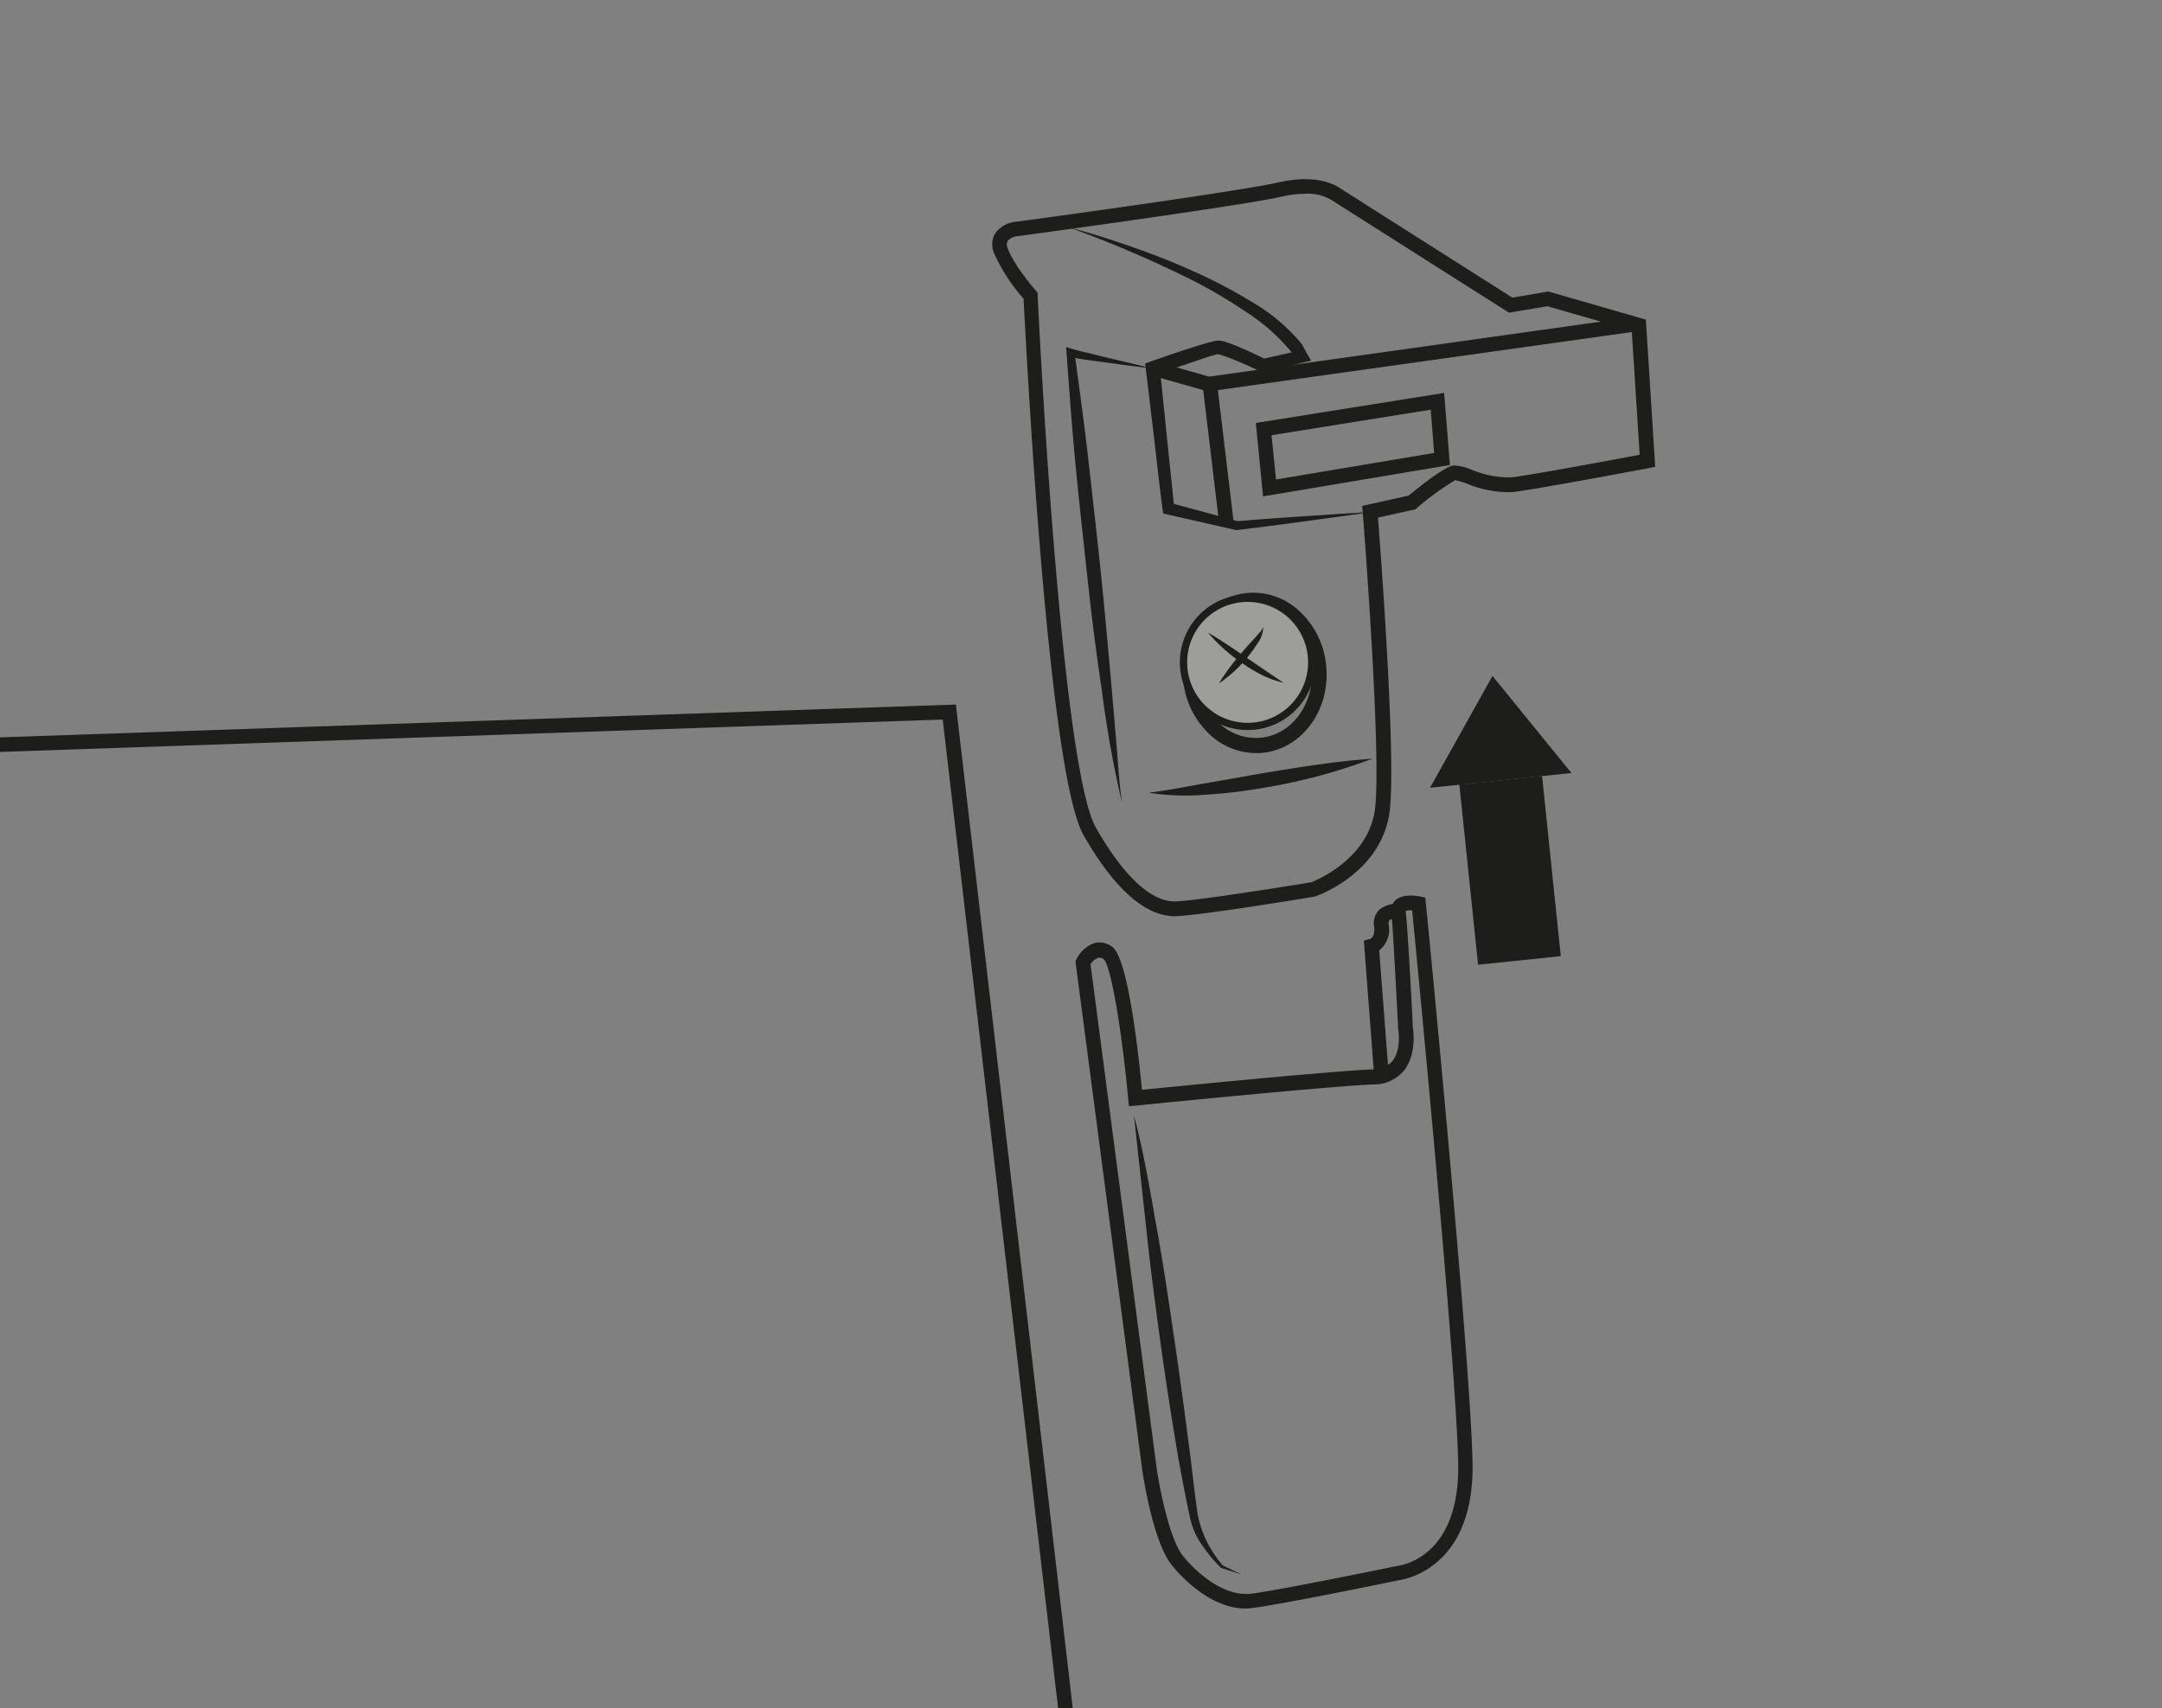 <svg id="Vrstva_1" data-name="Vrstva 1" xmlns="http://www.w3.org/2000/svg" xmlns:xlink="http://www.w3.org/1999/xlink" viewBox="0 0 300 237"><rect x="0" y="0" width="300" height="237" fill="#808080" stroke="none"/><defs><style>.cls-1{fill:none;}.cls-2{clip-path:url(#clip-path);}.cls-3{clip-path:url(#clip-path-2);}.cls-4{clip-path:url(#clip-path-3);}.cls-5{fill:#fff;}.cls-6{fill:#1d1d1b;}.cls-7{fill:#9d9d9c;}</style><clipPath id="clip-path"><polygon class="cls-1" points="-19.81 261.64 -86.46 274.63 -180.37 155.95 -9.38 105.92 -19.81 261.64"/></clipPath><clipPath id="clip-path-2"><rect class="cls-1" x="-188.16" y="80.32" width="154.53" height="228.34" transform="translate(-289.67 59.72) rotate(-82.68)"/></clipPath><clipPath id="clip-path-3"><rect class="cls-1" x="-195.06" y="163.67" width="208.1" height="156.32" transform="translate(-319.27 120.75) rotate(-82.68)"/></clipPath></defs><g class="cls-2"><g class="cls-3"><g class="cls-4"><path class="cls-5" d="M15.87,195.76S-21.38,183.32-26,184s-37.6-7.27-38.74-7-5,1.77-5,1.77l-15-.41-24.55,3.39s-13.27,11.4-12.42,16.63,8.09,19.22,9.51,20.26,29,12.58,29,12.58l6.88,23.21a28.72,28.72,0,0,0,7.66,3.73c4.47,1.38,9.29,5.74,6.74,22.56s8,10.77,8,10.77l3.47,33.45,2.49,45.19,2.55,18.4,49.17-5.1s-.08-7.1-.43-8.72,2.13-40.45-4.82-64-9.51-43.3-6-49.15c10.5.39,14.82-.23,14.82-.23l5.75-10.41,9.3-2.4a41.14,41.14,0,0,0,3.12-21C24,216.33,21.05,201.73,15.87,195.76Z"/><path class="cls-6" d="M-46.41,389.85l-2.71-19.58L-51.62,325l-3.29-31.74c-1.55.53-3.89.94-5.81-.37-2.59-1.77-3.37-5.81-2.38-12.35C-60.28,262-66.84,260-69,259.3a29.57,29.57,0,0,1-8-3.91l-.34-.24-6.83-23.05c-5.63-2.36-27.25-11.46-28.66-12.49-1.81-1.33-9.1-15.59-10-21.05-.92-5.62,10.52-15.78,12.82-17.76l.28-.23,24.9-3.44,14.92.4A51.63,51.63,0,0,1-65,175.79c.56-.12,1.42,0,10.95,2.05s25.09,5.37,27.87,5c4.77-.71,38.58,10.52,42.43,11.8l.31.11.22.25c4.28,4.93,7.62,15.83,9.94,32.38a42.14,42.14,0,0,1-3.23,21.71l-.25.51L13.91,252,8.13,262.46l-.6.08c-.18,0-4.35.6-14.27.27-2.74,6.17-.2,25,6.47,47.55,5.71,19.35,5.11,48.84,4.89,59.94,0,2.07-.08,3.85,0,4.18A87,87,0,0,1,5,383.4v1.11Zm-6.45-100.36,3.68,35.3L-46.7,370l2.39,17.14,46.88-4.87A69.46,69.46,0,0,0,2.19,375a33.63,33.63,0,0,1,0-4.71c.22-11,.81-40.21-4.79-59.19-7.2-24.37-9.52-44.05-5.91-50.12l.37-.63.72,0a112.42,112.42,0,0,0,14-.15l5.7-10.32,9.23-2.38c.89-2.12,4.08-10.56,2.79-19.82-2.18-15.56-5.34-26.22-9.15-30.86-14.33-4.78-37.85-12.05-41-11.6s-14.77-2-28.74-5c-4.63-1-9.43-2-10.11-2-.56.15-3.14,1.12-4.58,1.7l-.24.09-15.22-.42-24,3.33c-4.94,4.29-12.27,12-11.74,15.28.83,5.1,7.82,18.39,9,19.49,1.18.78,18.22,8,28.67,12.41l.53.23,6.93,23.35a28.15,28.15,0,0,0,7,3.32c7.21,2.23,9.69,10.06,7.59,23.92-.8,5.28-.33,8.82,1.33,10s4,0,4.87-.44Z"/><path class="cls-6" d="M-5.54,255.8l-.29-.15c-5.32-2.63-10.06-18.2-10.37-34-.33-17.45,13.9-21.6,14-21.64s12.2-3.47,17.62-5.41l.82,2.3c-5.49,2-17.28,5.32-17.78,5.46S-14,206.1-13.76,221.61c.32,16.46,5.29,29.47,8.75,31.7a77.73,77.73,0,0,0,17.7-3.54l.82,2.3a78.92,78.92,0,0,1-18.72,3.71Z"/><path class="cls-6" d="M-2.79,249c-1.9-3.33-2.72-6.91-4.46-24.18C-9,207-.47,201.16-.11,200.92l1.34,2c-.31.2-7.7,5.25-6.05,21.66,1.68,16.69,2.47,20.27,4.15,23.21Z"/></g></g></g><polygon class="cls-6" points="147.29 241.02 130.81 99.84 -3.02 104.44 -3.09 102.42 132.64 97.76 149.3 240.83 147.29 241.02"/><path class="cls-6" d="M162.93,127.13h-.17c-4.08-.17-8.26-4-12.42-11.27-5-8.82-8-68.69-8.31-74.41a24.89,24.89,0,0,1-4.09-6.31,3.06,3.06,0,0,1,.17-2.79,4,4,0,0,1,2.82-1.58c.28,0,31.06-4.21,36.42-5.45,5.89-1.35,8.52.73,8.63.82L209.86,41.3l5-.85,13.52,3.9,1.3,20.43-.88.17c-.64.12-15.87,3-19,3.34a15.3,15.3,0,0,1-6.24-1.17,9.77,9.77,0,0,0-1.64-.49,38.16,38.16,0,0,0-5.33,3.88l-.18.16-5.2,1.15c.42,5.41,2.49,33.05,1.64,40.58-1,8.7-10,11.88-10.4,12C180.6,124.73,165.86,127.13,162.93,127.13ZM181.08,26.89a14.88,14.88,0,0,0-3.27.4c-5.46,1.26-35.37,5.31-36.64,5.49a2.06,2.06,0,0,0-1.35.65,1.19,1.19,0,0,0,0,1c.9,2.49,3.91,5.89,3.94,5.92l.23.27,0,.36c0,.65,3.14,65.2,8.07,73.85,3.74,6.57,7.46,10.11,10.75,10.25,2,.08,14.46-1.89,19.12-2.65h0c-.05,0,8-2.89,8.88-10.29.9-8-1.69-40.73-1.72-41.06l-.07-.88,6.44-1.43c2.29-1.88,5.16-4.07,6.24-4.18a6.51,6.51,0,0,1,2.49.59,13.88,13.88,0,0,0,5.38,1.07c2.62-.27,14.59-2.51,17.95-3.15l-1.1-17.24-11.71-3.37-5.32.9L184.8,27.78A6.34,6.34,0,0,0,181.08,26.89Z"/><path class="cls-6" d="M174.3,104.5a9.49,9.49,0,0,1-6.47-2.62,11.81,11.81,0,0,1-3.65-7.5c-.61-6.11,3.34-11.54,8.81-12.09a9.36,9.36,0,0,1,7.38,2.57,11.74,11.74,0,0,1,3.65,7.5c.62,6.12-3.33,11.54-8.8,12.1C174.91,104.49,174.61,104.5,174.3,104.5Zm-.4-20.24a5.63,5.63,0,0,0-.71,0c-4.36.44-7.5,4.87-7,9.87a9.72,9.72,0,0,0,3,6.23,7.37,7.37,0,0,0,5.81,2c4.36-.44,7.5-4.87,7-9.87a9.72,9.72,0,0,0-3-6.22A7.5,7.5,0,0,0,173.9,84.26Z"/><path class="cls-6" d="M159.78,51.11c-1.9-.21-3.79-.46-5.69-.73L151.25,50a26.51,26.51,0,0,1-2.91-.53l.76-.58c.7,5.2,1.42,10.39,2,15.6s1.19,10.41,1.72,15.62,1,10.43,1.46,15.65l.67,7.84c.21,2.61.37,5.23.74,7.82a154.37,154.37,0,0,1-2.78-15.5c-.78-5.19-1.44-10.39-2-15.6s-1.15-10.42-1.65-15.63S148.37,54.21,148,49l-.06-.84.82.25c.76.24,1.8.45,2.69.68l2.78.68C156.07,50.2,157.93,50.63,159.78,51.11Z"/><path class="cls-6" d="M148.36,31.56c2.93.75,5.81,1.68,8.67,2.68s5.68,2.09,8.45,3.35a67.82,67.82,0,0,1,8.1,4.23,25.6,25.6,0,0,1,7.12,6l0,0,0,.06.65,1.16.58,1-1.16.28-5.29,1.28-.32.07-.31-.15c-1.21-.57-2.44-1.13-3.67-1.63a17.32,17.32,0,0,0-1.81-.65,2.07,2.07,0,0,0-.37-.08s0,0,0,0l-.14,0-.91.25L160.28,52l.65-1,1,9.73c.32,3.24.69,6.48,1,9.73l-.61-.7,9.47,2.57-.21,0q4.63-.39,9.29-.69c3.1-.21,6.2-.42,9.3-.58-3.07.47-6.15.87-9.23,1.29s-6.16.83-9.24,1.19h-.09l-.12,0-9.56-2.17-.53-.12-.08-.58c-.44-3.23-.77-6.48-1.16-9.71L159,51.2l-.09-.77.74-.26c2.58-.89,5.13-1.8,7.79-2.56.34-.1.67-.19,1.06-.28l.36-.06a3.93,3.93,0,0,1,.49,0,4.34,4.34,0,0,1,.62.15,19.79,19.79,0,0,1,2,.75c1.28.54,2.51,1.12,3.76,1.73l-.63-.07,5.31-1.2L179.83,50l-.63-1.17.06.1a26.88,26.88,0,0,0-6.53-5.76A66.78,66.78,0,0,0,165,38.66,162.56,162.56,0,0,0,148.36,31.56Z"/><path class="cls-6" d="M159.42,110c2.63-.33,5.18-.86,7.75-1.29l7.69-1.36c5.15-.85,10.3-1.71,15.58-2.08a78.47,78.47,0,0,1-15.24,4.07,73.41,73.41,0,0,1-7.85.93A33.43,33.43,0,0,1,159.42,110Z"/><polygon class="cls-6" points="167.63 54.32 159.68 52.07 160.24 50.12 167.78 52.26 226.4 44.03 226.68 46.04 167.63 54.32"/><rect class="cls-6" x="168.02" y="53.56" width="2.02" height="18.87" transform="translate(-6.28 20.51) rotate(-6.82)"/><path class="cls-6" d="M175.26,68.88l-1-10.19,26.13-4.17.8,10Zm1.18-8.49.62,6.14L199,62.85l-.47-6Z"/><path class="cls-6" d="M172.89,223.2c-5,0-9.07-4.52-10.27-6-2.68-3.27-4.09-12.95-4.14-13.36l-9.25-70.44.13-.27a4.44,4.44,0,0,1,2.49-2.27,2.91,2.91,0,0,1,2.46.5c2.12,1.46,3.55,13.66,4.15,19.86,5-.5,26.85-2.65,32-2.83a3.48,3.48,0,0,0,2.76-1.17c1.3-1.63.79-4.44.79-4.46,0-.28-.75-14.57-.94-16.19a1.88,1.88,0,0,1,.58-1.66c1-.92,2.86-.62,3.4-.51l.73.16.07.73c.07.64,6.26,63.66,6.48,77.81.24,15-10.14,16.16-10.24,16.17-.57.13-16.48,3.4-20.29,3.85A7.54,7.54,0,0,1,172.89,223.2Zm-21.57-89.41,9.16,69.8c.37,2.63,1.77,10,3.7,12.35,2.29,2.78,5.95,5.61,9.41,5.2,3.73-.44,20.07-3.81,20.23-3.84.46-.06,8.73-1.06,8.52-14.15s-5.66-69.41-6.39-76.83a2,2,0,0,0-.91.1c.27,1.62,1,15.53,1,16.12,0,0,.67,3.6-1.21,6a5.42,5.42,0,0,1-4.27,1.94c-5.67.19-32.64,2.9-32.91,2.93l-1,.1-.1-1c-.78-8.52-2.3-18.37-3.4-19.41a.88.88,0,0,0-.77-.2A2.28,2.28,0,0,0,151.32,133.79Z"/><path class="cls-6" d="M157.35,154.8c1.39,5.19,2.24,10.49,3.19,15.76s1.72,10.57,2.5,15.86,1.48,10.61,2.17,15.91c.32,2.65.62,5.32,1,7.94a15.29,15.29,0,0,0,3.43,6.9l-.07,0,2.71,1.31-2.86-.93,0,0,0,0a21.22,21.22,0,0,1-2.61-3.14,10.12,10.12,0,0,1-1.68-3.82c-.59-2.64-1.06-5.27-1.56-7.9q-1.36-7.93-2.47-15.88c-.73-5.31-1.44-10.61-2-15.94Z"/><path class="cls-6" d="M190.65,148.88l-1.4-18.36.81-.22c.11,0,.78-.34.62-1.73a2.63,2.63,0,0,1,.72-2.34,3.62,3.62,0,0,1,2.85-.76l-.29,2a1.73,1.73,0,0,0-1.16.21.83.83,0,0,0-.11.65,3.58,3.58,0,0,1-1.31,3.53l1.29,16.87Z"/><ellipse class="cls-7" cx="173.16" cy="91.9" rx="8.86" ry="8.89"/><path class="cls-6" d="M173.16,101.3a9.4,9.4,0,1,1,9.36-9.4A9.4,9.4,0,0,1,173.16,101.3Zm0-17.78a8.39,8.39,0,1,0,8.35,8.38A8.38,8.38,0,0,0,173.16,83.52Z"/><path class="cls-6" d="M167.63,87.79c1.85,1.06,3.56,2.25,5.28,3.42s3.41,2.35,5.19,3.52a13.32,13.32,0,0,1-3-1.07A22.28,22.28,0,0,1,172.34,92,23.19,23.19,0,0,1,167.63,87.79Z"/><path class="cls-6" d="M169.14,94.83a30.75,30.75,0,0,1,3-4.08c.55-.63,1.09-1.27,1.67-1.88.28-.3.56-.61.82-.93a2.35,2.35,0,0,0,.65-1,4,4,0,0,1-.85,2.43,17.38,17.38,0,0,1-1.52,2.06A18.77,18.77,0,0,1,169.14,94.83Z"/><rect class="cls-6" x="203.76" y="108.22" width="11.54" height="25.13" transform="translate(-11.35 22.28) rotate(-5.93)"/><polyline class="cls-6" points="198.43 109.31 207.1 93.79 218.05 107.26"/></svg>